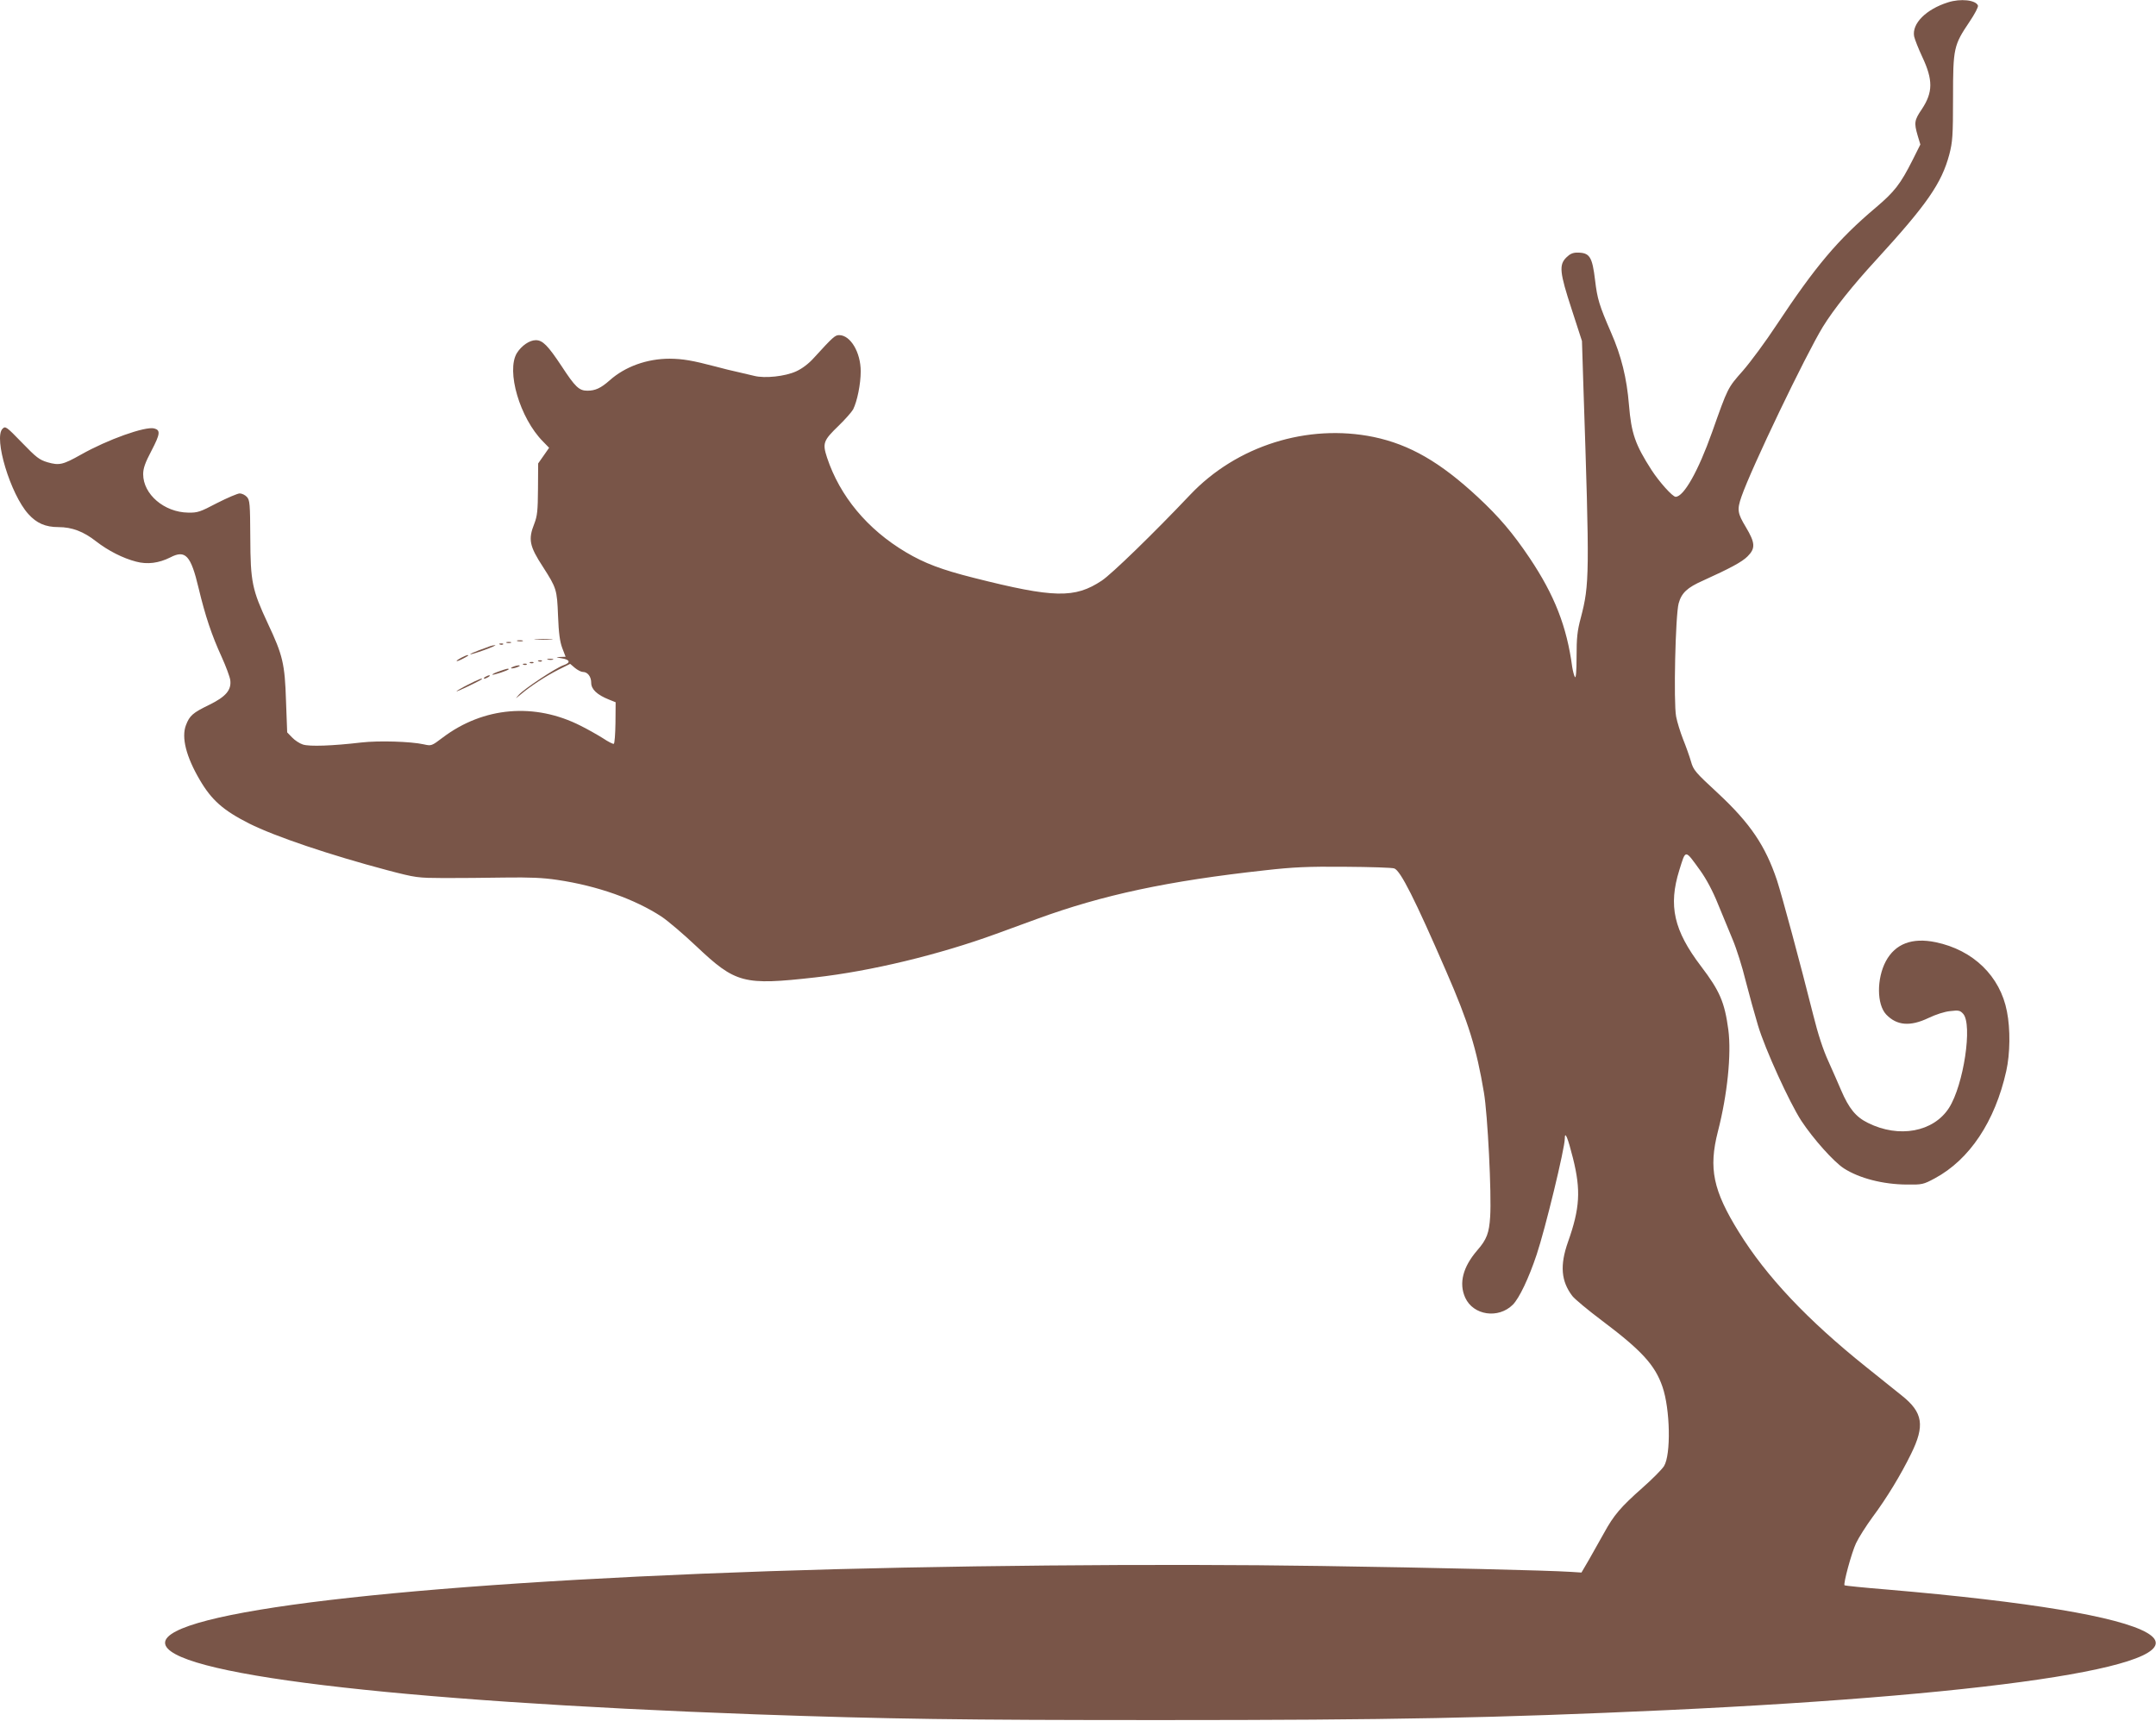 <?xml version="1.0" standalone="no"?>
<!DOCTYPE svg PUBLIC "-//W3C//DTD SVG 20010904//EN"
 "http://www.w3.org/TR/2001/REC-SVG-20010904/DTD/svg10.dtd">
<svg version="1.0" xmlns="http://www.w3.org/2000/svg"
 width="1280pt" height="1022pt" viewBox="0 0 1280 1022"
 preserveAspectRatio="xMidYMid meet">
<g transform="translate(0,1022) scale(0.1,-0.1)"
fill="#795548" stroke="none">
<path d="M11565 10206 c-130 -41 -215 -126 -201 -202 4 -18 25 -72 48 -121 65
-138 64 -211 -2 -311 -45 -66 -47 -81 -25 -157 l16 -53 -46 -92 c-72 -143
-107 -188 -219 -283 -225 -190 -357 -347 -589 -697 -63 -96 -153 -218 -200
-272 -91 -103 -88 -98 -182 -363 -83 -234 -169 -385 -217 -385 -18 0 -97 88
-143 159 -97 151 -120 217 -134 387 -13 159 -45 290 -107 431 -70 161 -81 199
-94 308 -17 142 -32 165 -107 165 -25 0 -43 -8 -64 -29 -44 -44 -40 -88 32
-308 l61 -188 8 -255 c38 -1140 37 -1189 -15 -1389 -21 -78 -25 -119 -25 -230
0 -90 -4 -131 -10 -121 -5 8 -12 35 -16 60 -32 240 -105 426 -253 647 -99 147
-180 243 -308 362 -224 208 -404 311 -617 356 -393 81 -815 -52 -1091 -344
-215 -227 -465 -470 -524 -509 -160 -106 -283 -104 -761 17 -190 48 -291 86
-402 152 -229 136 -392 333 -468 562 -28 86 -22 101 70 190 38 37 76 80 85 96
24 48 45 150 45 226 0 113 -61 215 -128 215 -24 0 -36 -10 -149 -134 -32 -36
-71 -65 -106 -81 -65 -30 -186 -43 -249 -27 -24 6 -68 16 -98 23 -30 6 -89 21
-130 32 -141 37 -195 46 -274 47 -134 0 -264 -46 -357 -129 -52 -46 -85 -61
-132 -61 -49 0 -72 22 -153 146 -81 122 -112 154 -153 154 -37 0 -84 -32 -112
-76 -65 -106 17 -387 155 -526 l36 -37 -32 -46 -33 -47 -1 -151 c-1 -130 -4
-160 -22 -207 -37 -93 -29 -133 52 -257 80 -125 83 -134 89 -289 4 -105 11
-154 25 -192 l20 -52 -31 -1 c-30 -2 -29 -2 7 -8 51 -8 56 -26 12 -41 -45 -15
-234 -140 -266 -176 -23 -27 -23 -26 12 3 58 49 146 107 223 146 l70 35 28
-24 c16 -13 37 -24 47 -24 29 0 50 -28 50 -65 0 -38 35 -71 105 -99 l40 -16
-1 -122 c-1 -67 -5 -123 -10 -125 -5 -2 -34 13 -64 33 -30 19 -90 53 -132 74
-273 139 -578 113 -820 -70 -66 -50 -67 -50 -112 -40 -77 17 -266 23 -371 11
-171 -20 -308 -25 -347 -12 -19 6 -48 25 -64 42 l-29 30 -7 187 c-7 221 -19
271 -108 460 -93 200 -103 245 -104 509 -1 202 -3 223 -20 242 -11 12 -30 21
-43 21 -12 0 -73 -26 -134 -57 -101 -53 -115 -58 -172 -57 -142 2 -267 109
-267 228 0 35 11 67 50 141 51 98 54 121 15 131 -54 13 -276 -66 -435 -156
-107 -60 -128 -65 -198 -45 -49 15 -66 28 -152 117 -93 96 -98 99 -115 82 -54
-54 47 -389 153 -506 49 -55 102 -78 179 -78 80 0 149 -26 224 -85 71 -55 159
-100 237 -120 67 -18 135 -9 203 25 90 47 122 12 168 -182 40 -167 78 -280
137 -409 25 -55 48 -117 51 -137 8 -59 -26 -99 -124 -147 -99 -48 -117 -64
-139 -121 -28 -73 1 -187 82 -325 70 -120 139 -181 293 -259 153 -77 483 -188
819 -277 174 -46 179 -46 337 -47 88 0 250 1 360 3 151 2 228 -1 314 -14 238
-35 462 -115 620 -219 37 -25 129 -103 204 -174 235 -222 280 -234 707 -186
330 37 736 135 1075 259 50 18 158 58 241 88 390 143 779 226 1354 289 168 19
254 23 475 21 149 -1 281 -5 293 -10 37 -14 121 -180 308 -611 132 -303 180
-457 224 -720 22 -128 46 -603 37 -737 -6 -96 -20 -135 -77 -200 -85 -99 -110
-195 -71 -281 48 -105 197 -127 283 -41 38 39 94 156 141 297 51 152 167 631
167 688 0 50 18 7 49 -117 47 -189 41 -296 -30 -496 -49 -139 -41 -233 26
-321 14 -18 93 -84 177 -147 234 -176 314 -263 358 -392 46 -133 51 -404 9
-471 -11 -18 -68 -76 -127 -128 -130 -115 -171 -163 -229 -269 -25 -45 -65
-116 -89 -158 l-45 -77 -62 4 c-137 9 -810 25 -1482 35 -962 15 -2279 3 -3280
-31 -2176 -74 -3585 -241 -3585 -425 0 -184 1340 -346 3505 -425 797 -28 1213
-34 2405 -34 1373 0 1978 12 3005 59 2033 95 3165 277 2852 459 -164 96 -702
185 -1542 257 -137 11 -252 23 -254 25 -9 8 42 195 68 250 16 34 60 103 98
155 85 114 169 253 229 376 83 168 70 246 -54 345 -37 30 -132 106 -212 170
-350 280 -593 538 -756 801 -154 248 -181 379 -125 598 56 217 81 458 62 604
-22 164 -51 231 -162 377 -162 213 -195 360 -129 571 39 125 32 125 124 -2 36
-50 75 -123 105 -198 27 -65 67 -161 88 -213 22 -52 57 -162 77 -245 21 -82
54 -201 73 -264 42 -141 187 -458 257 -566 72 -109 193 -244 253 -283 92 -59
232 -95 373 -96 92 -1 98 0 167 37 206 111 357 337 424 637 23 103 25 249 4
354 -40 209 -200 365 -423 411 -140 29 -240 -9 -296 -113 -55 -104 -54 -256 2
-316 63 -66 142 -73 251 -21 44 21 96 38 130 41 49 6 58 4 76 -16 57 -63 3
-423 -84 -559 -92 -143 -297 -181 -481 -89 -72 35 -113 86 -159 193 -16 39
-51 116 -76 173 -31 67 -62 162 -90 275 -77 307 -186 710 -215 799 -69 206
-159 339 -350 517 -136 126 -146 137 -161 190 -9 31 -30 90 -47 132 -16 41
-35 102 -41 134 -16 84 -4 603 15 672 17 62 51 94 144 135 163 74 232 111 265
144 48 48 46 80 -10 174 -50 83 -53 103 -26 181 59 170 379 837 483 1008 64
104 178 247 318 399 300 328 387 453 433 625 19 74 22 108 22 337 0 296 4 311
98 451 31 46 53 88 50 96 -13 33 -103 43 -178 19z"/>
<path d="M3183 6423 c26 -2 67 -2 90 0 23 2 2 3 -48 3 -49 0 -68 -1 -42 -3z"/>
<path d="M3073 6413 c9 -2 23 -2 30 0 6 3 -1 5 -18 5 -16 0 -22 -2 -12 -5z"/>
<path d="M3008 6403 c6 -2 18 -2 25 0 6 3 1 5 -13 5 -14 0 -19 -2 -12 -5z"/>
<path d="M2968 6393 c7 -3 16 -2 19 1 4 3 -2 6 -13 5 -11 0 -14 -3 -6 -6z"/>
<path d="M2910 6383 c-8 -3 -39 -15 -68 -25 -29 -11 -52 -21 -50 -23 2 -2 39
9 83 25 44 16 73 29 65 29 -8 0 -22 -3 -30 -6z"/>
<path d="M2738 6314 c-39 -21 -35 -28 5 -8 37 19 44 24 31 24 -5 -1 -21 -8
-36 -16z"/>
<path d="M3253 6303 c9 -2 23 -2 30 0 6 3 -1 5 -18 5 -16 0 -22 -2 -12 -5z"/>
<path d="M3198 6293 c7 -3 16 -2 19 1 4 3 -2 6 -13 5 -11 0 -14 -3 -6 -6z"/>
<path d="M3148 6283 c7 -3 16 -2 19 1 4 3 -2 6 -13 5 -11 0 -14 -3 -6 -6z"/>
<path d="M3108 6273 c7 -3 16 -2 19 1 4 3 -2 6 -13 5 -11 0 -14 -3 -6 -6z"/>
<path d="M3045 6260 c-13 -5 -14 -9 -5 -9 8 0 24 4 35 9 13 5 14 9 5 9 -8 0
-24 -4 -35 -9z"/>
<path d="M2962 6233 c-24 -8 -41 -17 -39 -19 4 -5 97 26 97 32 0 6 -11 4 -58
-13z"/>
<path d="M2880 6200 c-8 -5 -10 -10 -5 -10 6 0 17 5 25 10 8 5 11 10 5 10 -5
0 -17 -5 -25 -10z"/>
<path d="M2778 6154 c-38 -19 -68 -37 -68 -39 0 -5 139 62 149 71 14 13 -23
-2 -81 -32z"/>
</g>
</svg>
